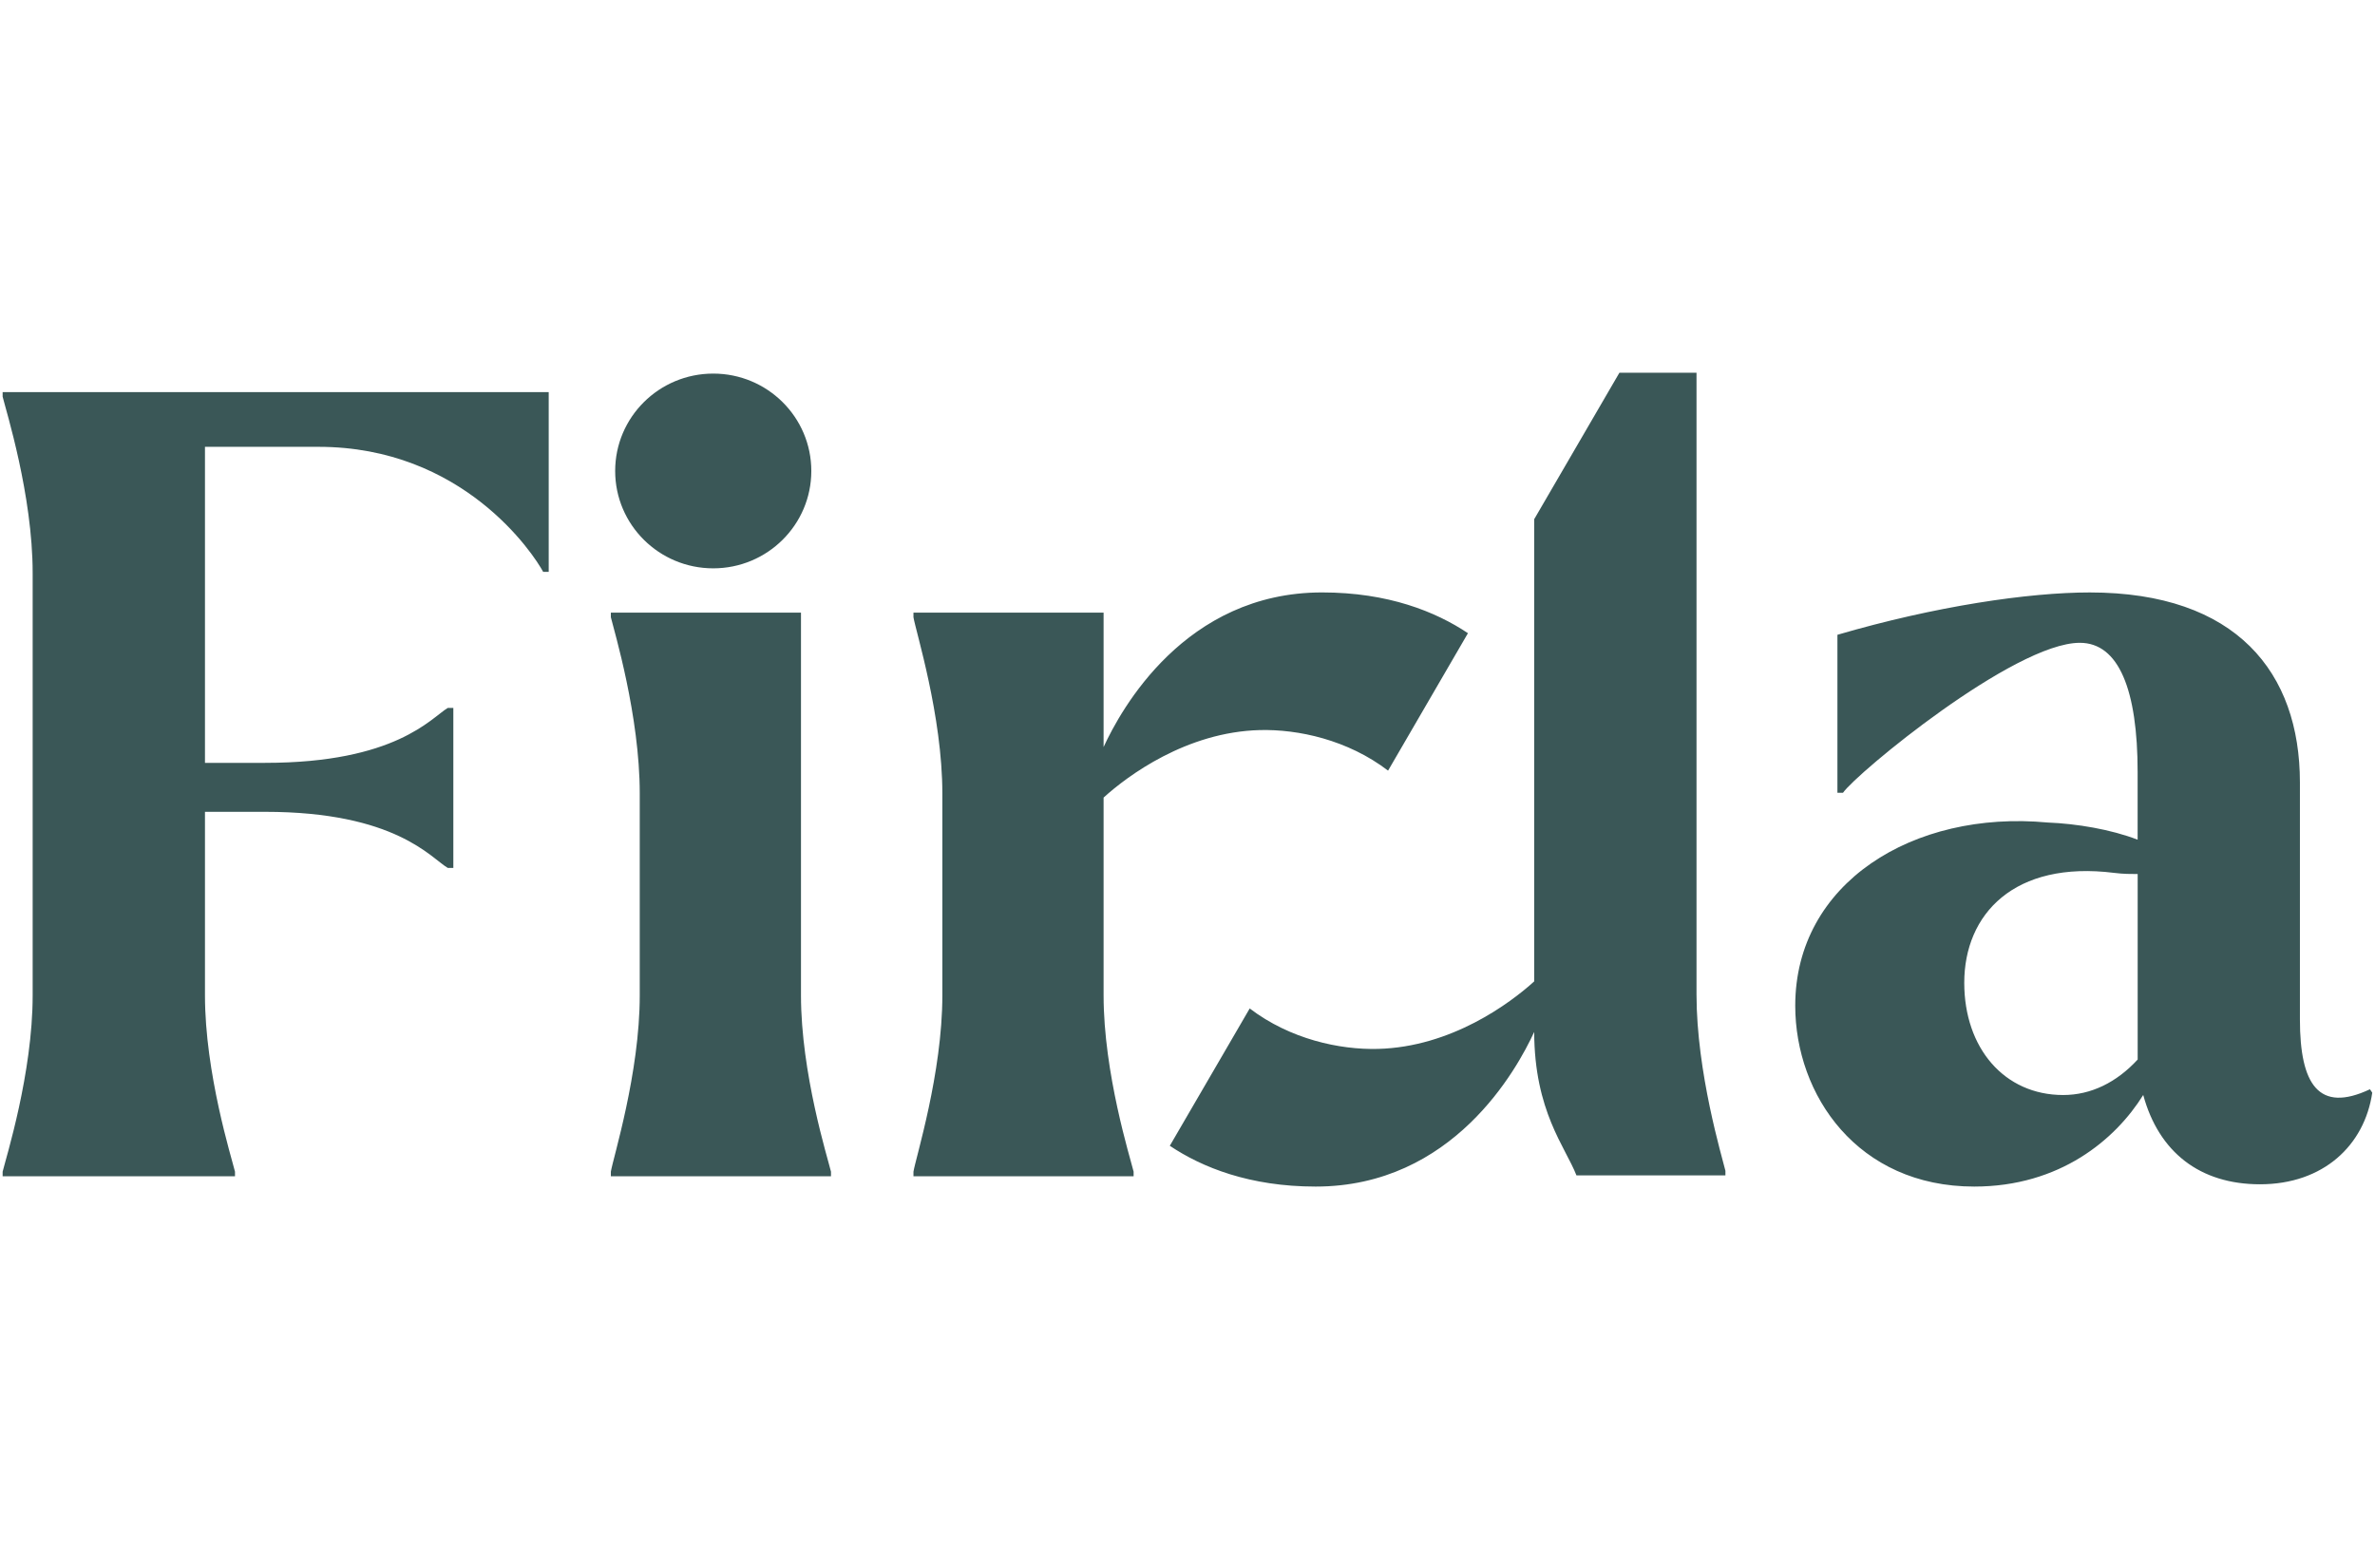 <svg xmlns="http://www.w3.org/2000/svg" width="109" height="72" viewBox="18 0 109 72" fill="none">
  <path d="M43.183 18V26.252H42.928C42.486 25.428 39.253 20.513 32.618 20.513H27.407V35.021H30.165C36.161 35.021 37.779 32.967 38.551 32.498H38.806V39.845H38.551C37.778 39.39 36.161 37.269 30.165 37.269H27.407V45.696C27.407 49.269 28.632 53.159 28.785 53.79V54H18.121V53.79C18.274 53.16 19.499 49.271 19.499 45.696V26.304C19.499 22.731 18.274 18.842 18.121 18.21V18H43.183ZM50.734 17.151C48.248 17.151 46.233 19.152 46.233 21.621C46.233 24.09 48.248 26.091 50.734 26.091C53.22 26.091 55.235 24.09 55.235 21.621C55.235 19.152 53.22 17.151 50.734 17.151ZM46.035 53.79C46.138 53.16 47.361 49.271 47.361 45.696V36.429C47.361 32.856 46.188 28.967 46.035 28.335V28.125H54.761V45.696C54.761 49.269 55.986 53.159 56.138 53.79V54H46.035V53.79ZM126.874 50.163C126.518 52.581 124.63 54.368 121.721 54.368C118.966 54.368 117.078 52.896 116.363 50.268C115.087 52.317 112.536 54.473 108.607 54.473C103.25 54.473 100.392 50.268 100.392 46.169C100.392 40.545 105.801 37.182 111.974 37.76C113.3 37.812 114.883 38.075 116.106 38.549V35.448C116.106 31.664 115.239 29.51 113.453 29.51C110.442 29.51 103.197 35.501 102.584 36.395H102.328V29.142C106.819 27.828 111.104 27.198 113.91 27.198C120.645 27.198 123.554 30.878 123.554 35.922V46.8C123.554 49.796 124.421 51.11 126.768 50.006L126.874 50.163ZM116.108 40.125C115.801 40.125 115.445 40.125 115.037 40.073C110.445 39.495 108.149 41.964 108.149 45.119C108.149 48.114 109.986 50.27 112.69 50.27C113.966 50.27 115.14 49.692 116.108 48.641V47.906V40.125ZM95.861 45.656V17.112H92.322L92.162 17.387L88.411 23.837V45.054C87.315 46.049 84.61 48.069 81.235 48.153C79.482 48.197 77.209 47.709 75.355 46.296L74.136 48.393L71.688 52.601H71.689C73.167 53.592 75.355 54.473 78.382 54.473C84.678 54.473 87.62 49.092 88.411 47.375C88.422 51.023 89.842 52.65 90.351 53.96H97.188V53.75C97.036 53.12 95.861 49.23 95.861 45.656ZM85.371 29.069L81.705 35.378C79.853 33.962 77.579 33.473 75.823 33.516C72.449 33.602 69.744 35.621 68.649 36.615V45.696C68.649 49.269 69.874 53.159 70.027 53.79V54H59.923V53.79C60.025 53.16 61.249 49.271 61.249 45.696V36.429C61.249 32.856 60.025 28.967 59.923 28.335V28.125H68.649V34.295C69.439 32.579 72.381 27.197 78.677 27.197C81.707 27.197 83.894 28.079 85.371 29.069Z" fill="#3A5757"/>
</svg>